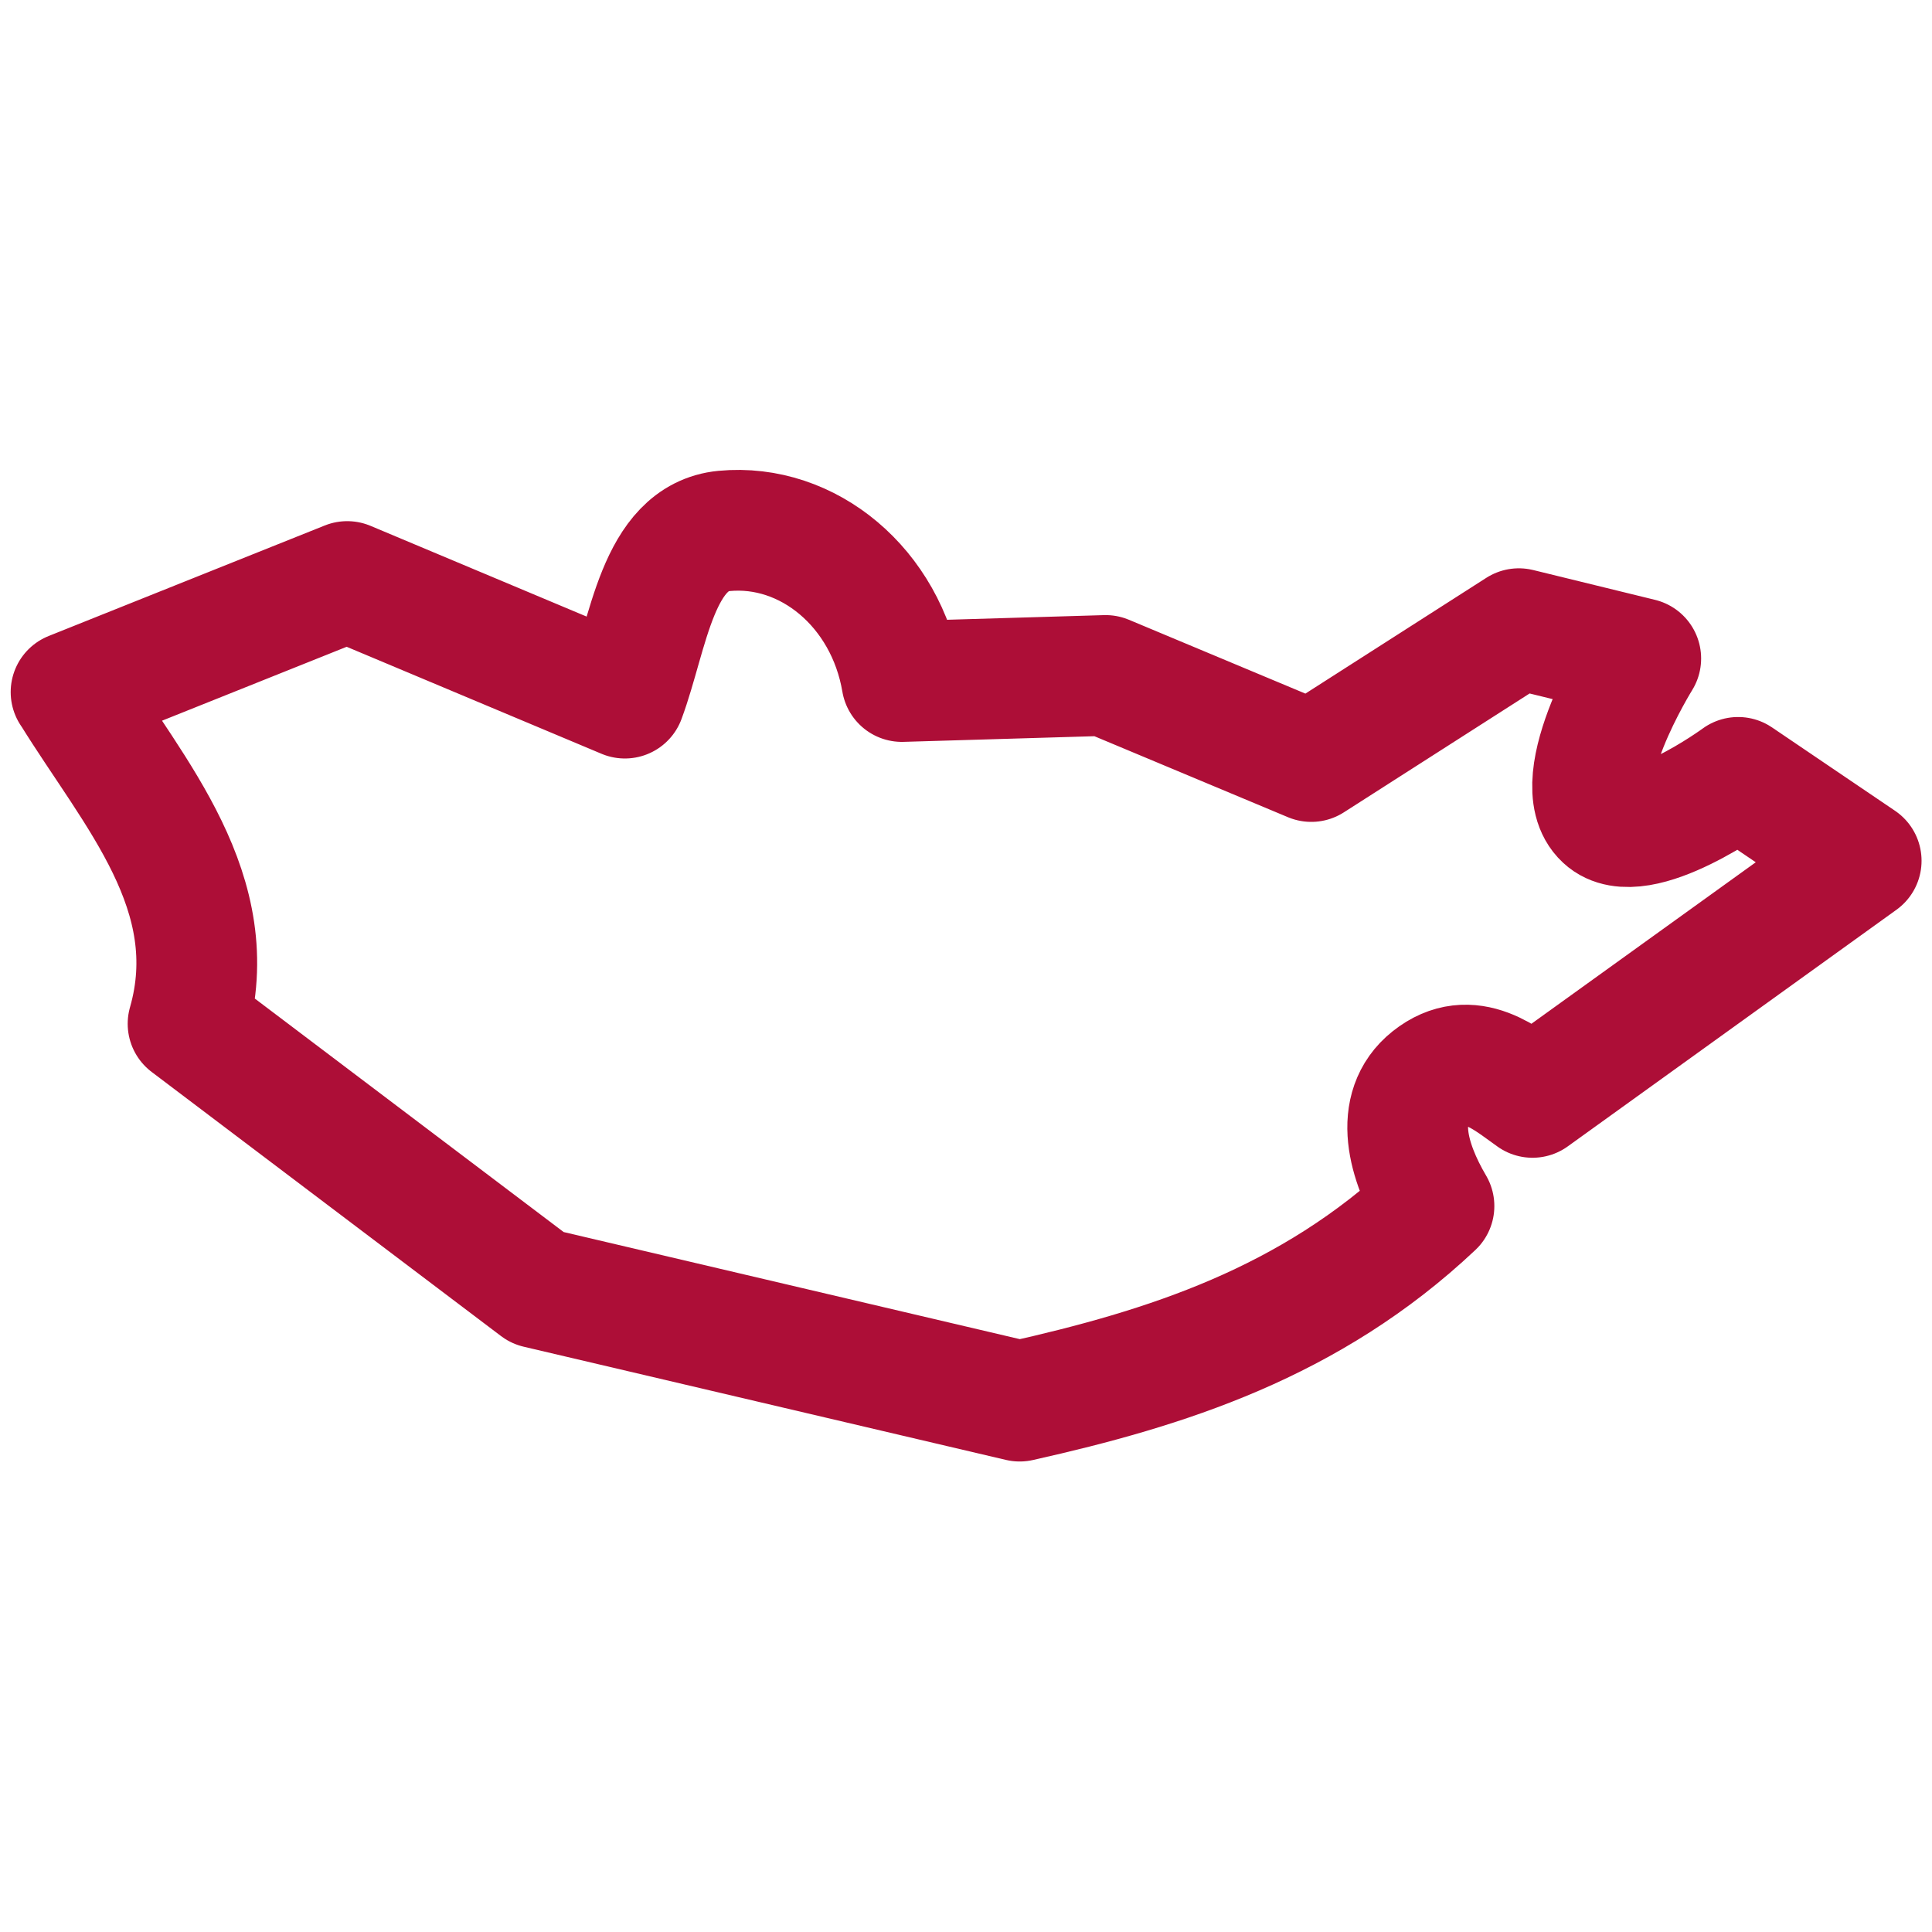 <svg fill="none" height="32" viewBox="0 0 32 32" width="32" xmlns="http://www.w3.org/2000/svg"><path d="m1.177 11.463 4.574-1.831 4.599 1.931c.394-1.062.537-2.662 1.644-2.769 1.394-.131 2.681.944 2.944 2.494l3.375-.1 3.406 1.425 3.438-2.2 2.019.494s-1.269 2.038-.606 2.65c.569.531 2.219-.681 2.219-.681l2.038 1.381-5.444 3.919c-.419-.294-1.025-.844-1.694-.312-.619.494-.375 1.369.062 2.112-2.056 1.938-4.438 2.688-6.862 3.231l-7.987-1.875-5.787-4.375c.62-2.169-.897-3.812-1.936-5.494z" stroke="#ad0e37" stroke-linejoin="round" stroke-width="2"/></svg>